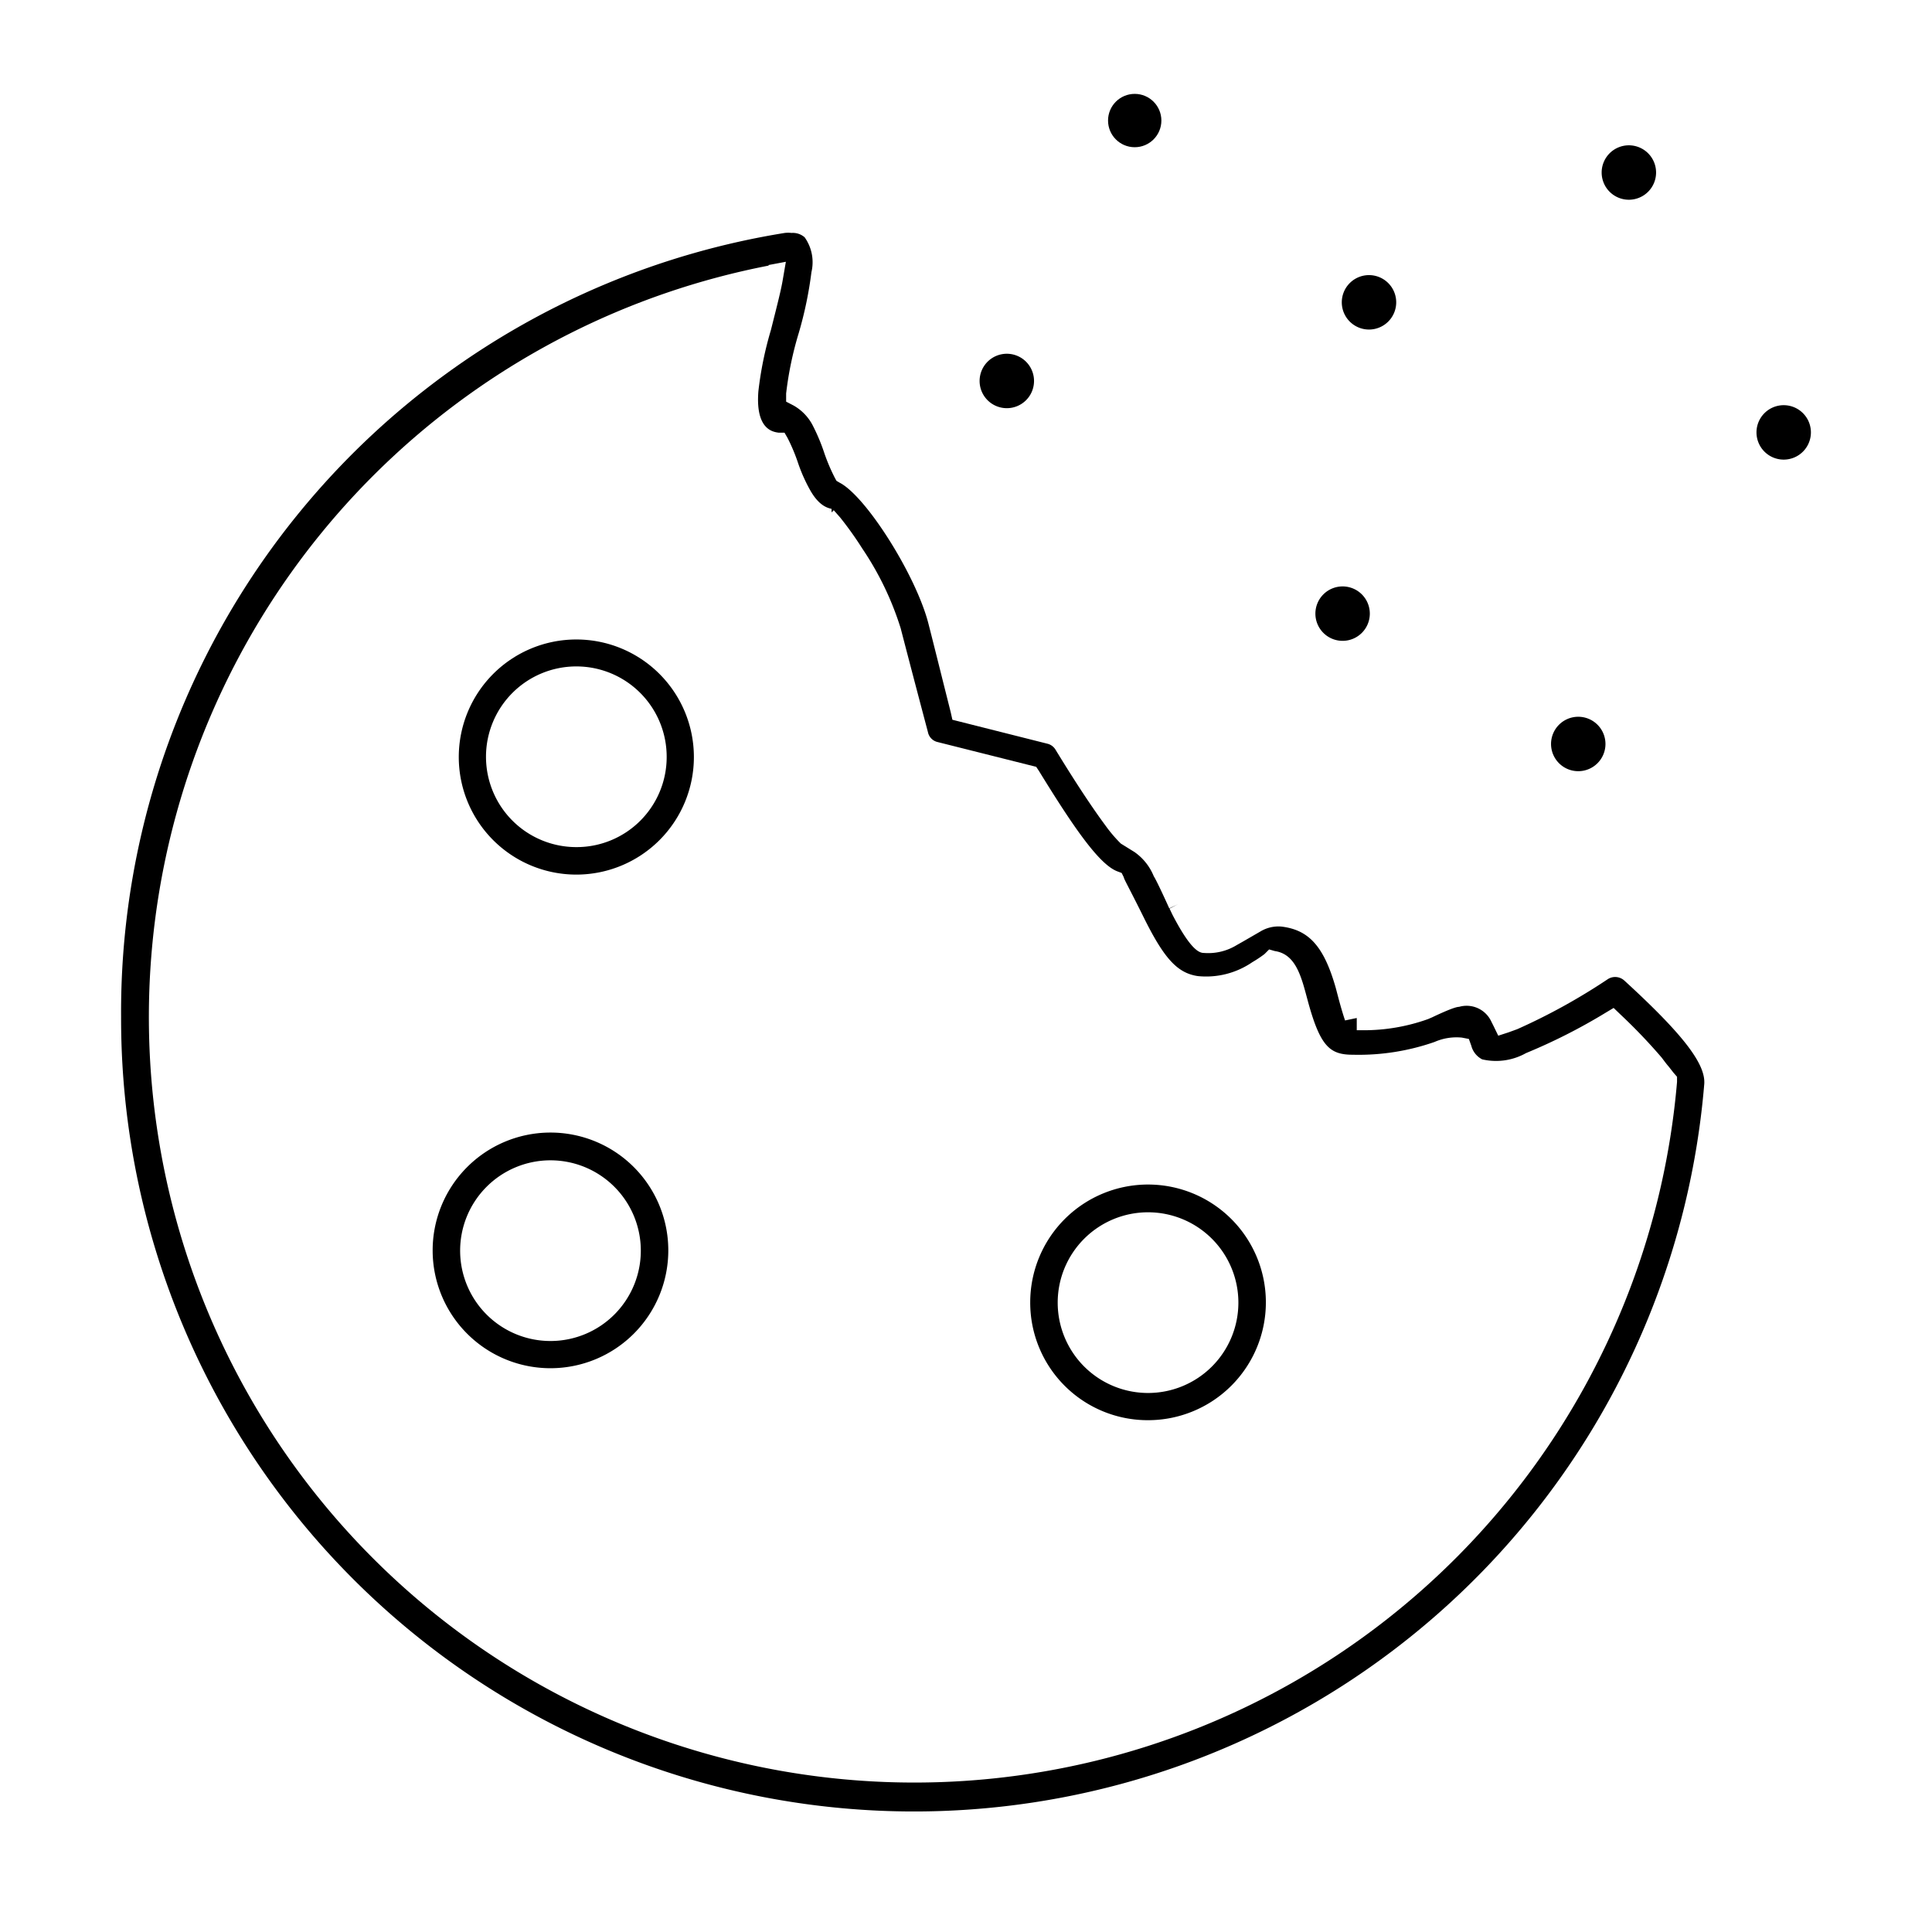 <svg id="Calque_1" data-name="Calque 1" xmlns="http://www.w3.org/2000/svg" viewBox="0 0 71 70"><title>activités</title><path d="M42.18,52.19a4.33,4.33,0,1,0-4.32-4.33A4.32,4.32,0,0,0,42.18,52.19Zm0-7.64a3.32,3.32,0,1,1-3.31,3.31A3.32,3.32,0,0,1,42.18,44.55Z"/><path d="M66.55,15.89a1,1,0,1,0-1,1A1,1,0,0,0,66.55,15.89Z"/><path d="M57,27.34a1,1,0,1,0,1-1A1,1,0,0,0,57,27.34Z"/><path d="M21.18,23.5a4.32,4.32,0,1,0,4.32,4.32A4.32,4.32,0,0,0,21.18,23.5Zm0,7.63a3.32,3.32,0,1,1,3.32-3.31A3.31,3.31,0,0,1,21.18,31.13Z"/><path d="M4.45,37.36a29.14,29.14,0,0,0,58.18,2.48c.06-.74-.79-1.84-2.93-3.8a.5.5,0,0,0-.61-.06,22.4,22.4,0,0,1-3.33,1.84l-.33.12-.37.12-.17-.35-.09-.18A1,1,0,0,0,53.62,37q-.18,0-1,.39l-.14.06a7,7,0,0,1-2.38.41h-.24v-.45l-.43.09c-.06-.18-.13-.4-.24-.81l-.1-.38c-.44-1.55-1-2.14-2-2.26a1.28,1.28,0,0,0-.77.18l-.64.37h0l-.23.13h0a2,2,0,0,1-1.2.29c-.16,0-.47-.07-1.16-1.4h0l-.11-.23h0l.31-.16-.32.15s-.45-1-.57-1.18a2,2,0,0,0-.71-.89L41.19,31a5.12,5.12,0,0,1-.57-.67c-.46-.62-1.08-1.55-1.83-2.78a.48.48,0,0,0-.3-.22L35,26.45l-.06-.27c-.33-1.31-.6-2.4-.82-3.26-.45-1.76-2.28-4.67-3.26-5.18l-.12-.07-.06-.11a7,7,0,0,1-.38-.89,7.1,7.1,0,0,0-.45-1.07,1.78,1.78,0,0,0-.69-.7l-.27-.14,0-.3a12.6,12.6,0,0,1,.46-2.21A14.17,14.17,0,0,0,29.82,10a1.58,1.58,0,0,0-.25-1.28.66.66,0,0,0-.48-.16,1.1,1.1,0,0,0-.25,0A29,29,0,0,0,4.45,37.36ZM28.24,9.74l.64-.12-.11.64c-.06.37-.19.88-.44,1.87a13,13,0,0,0-.46,2.25c-.11,1.4.53,1.49.74,1.52l.22,0,.11.19a6.66,6.66,0,0,1,.38.9,5.94,5.94,0,0,0,.44,1c.31.56.61.67.8.71v0l0,0,0,.13.08-.08.23.26a12.66,12.66,0,0,1,.82,1.15,11.18,11.18,0,0,1,1.41,2.93q.38,1.47,1,3.81a.47.47,0,0,0,.36.37l3.62.91.1.15c1.29,2.1,2.22,3.44,2.88,3.69l.16.06.08.16c0,.06.17.34.72,1.45.76,1.54,1.25,2.07,2,2.18a3,3,0,0,0,2-.51l0,0a4.4,4.4,0,0,0,.45-.3l.17-.17.21.06c.68.1.92.75,1.13,1.53l.1.37c.45,1.63.81,1.91,1.64,1.91a8.47,8.47,0,0,0,3-.47,2,2,0,0,1,1-.16l.26.05.09.25a.78.78,0,0,0,.4.5,2.25,2.25,0,0,0,1.61-.23A21,21,0,0,0,59,37.22l.3-.18.25.24a20.33,20.33,0,0,1,1.52,1.59c.09.12.17.23.25.32l.18.23.13.15,0,.19a28.13,28.13,0,1,1-33.38-30Z"/><path d="M36,14a1,1,0,1,0,1-1A1,1,0,0,0,36,14Z"/><path d="M58.86,6.34a1,1,0,1,0,1-1A1,1,0,0,0,58.86,6.34Z"/><path d="M49.34,23.55a1,1,0,1,0-1-1A1,1,0,0,0,49.34,23.55Z"/><path d="M20.23,50.28A4.33,4.33,0,1,0,15.9,46,4.33,4.33,0,0,0,20.23,50.28Zm0-7.64A3.32,3.32,0,1,1,16.91,46,3.32,3.32,0,0,1,20.23,42.64Z"/><path d="M49.31,11.11a1,1,0,1,0,1-1A1,1,0,0,0,49.31,11.11Z"/><circle cx="41.7" cy="4.43" r="0.98"/></svg>